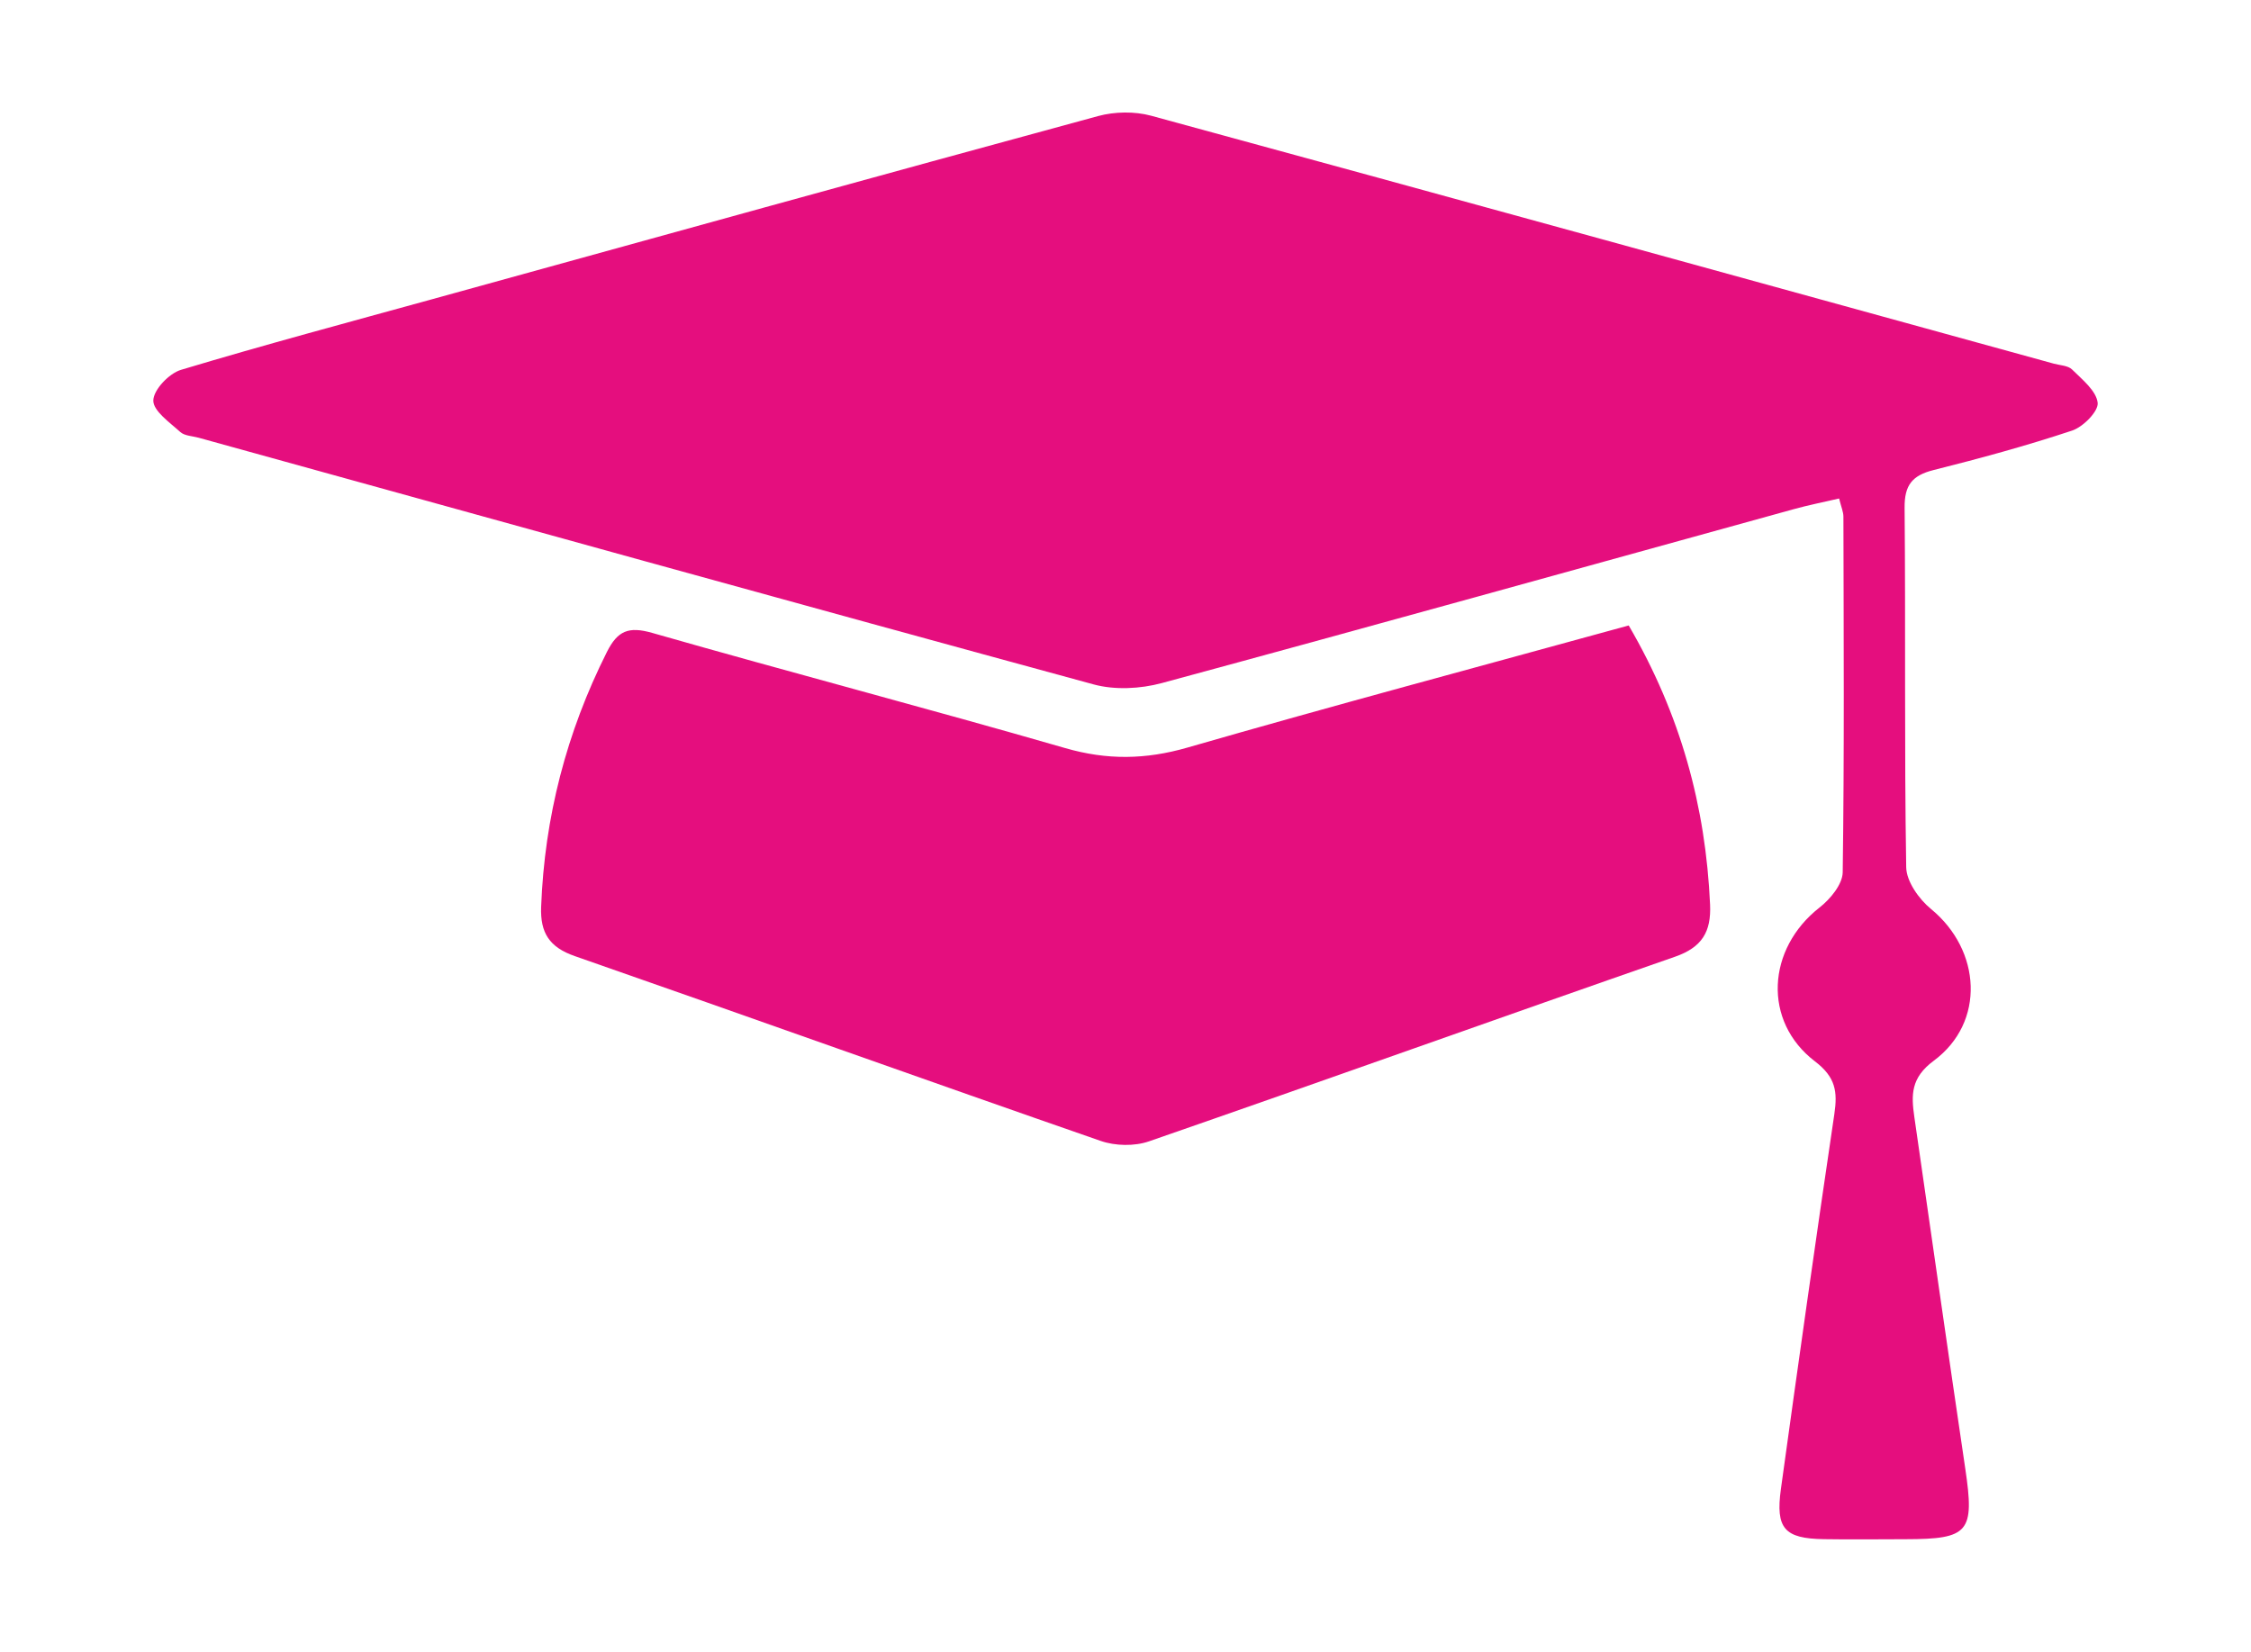 <?xml version="1.0" encoding="utf-8"?>
<!-- Generator: Adobe Illustrator 16.0.0, SVG Export Plug-In . SVG Version: 6.00 Build 0)  -->
<!DOCTYPE svg PUBLIC "-//W3C//DTD SVG 1.1//EN" "http://www.w3.org/Graphics/SVG/1.1/DTD/svg11.dtd">
<svg version="1.1" id="Ebene_1" xmlns="http://www.w3.org/2000/svg" xmlns:xlink="http://www.w3.org/1999/xlink" x="0px" y="0px"
	 width="109px" height="80px" viewBox="0 0 109 80" enable-background="new 0 0 109 80" xml:space="preserve">
<g>
	<path fill="#E50E7E" d="M89.055,24.142c-0.776,0.18-1.5,0.323-2.208,0.52c-10.195,2.813-20.382,5.656-30.592,8.42
		c-1.037,0.28-2.277,0.343-3.302,0.063C38.497,29.208,24.062,25.195,9.621,21.2c-0.303-0.084-0.682-0.089-0.892-0.279
		c-0.511-0.464-1.315-1.021-1.305-1.527c0.01-0.519,0.762-1.309,1.339-1.482c4.038-1.214,8.113-2.304,12.179-3.425
		c10.74-2.967,21.478-5.943,32.23-8.866c0.803-0.218,1.767-0.234,2.567-0.017c14.579,3.971,29.144,7.995,43.71,12.007
		c0.304,0.084,0.691,0.09,0.888,0.285c0.491,0.486,1.171,1.028,1.238,1.609c0.047,0.412-0.703,1.171-1.237,1.348
		c-2.208,0.734-4.459,1.347-6.718,1.914c-1.025,0.26-1.404,0.727-1.394,1.823c0.054,5.804-0.017,11.607,0.078,17.409
		c0.011,0.692,0.62,1.548,1.201,2.024c2.432,1.994,2.646,5.485,0.136,7.346c-1.121,0.83-1.097,1.659-0.943,2.729
		c0.821,5.679,1.626,11.357,2.467,17.033c0.454,3.065,0.187,3.409-2.885,3.413c-1.323,0.001-2.646,0.02-3.97-0.002
		c-1.897-0.031-2.339-0.511-2.074-2.427c0.836-6.058,1.691-12.112,2.588-18.161c0.16-1.083,0.067-1.785-0.935-2.549
		c-2.55-1.945-2.333-5.461,0.221-7.456c0.517-0.404,1.11-1.121,1.119-1.702c0.08-5.74,0.046-11.48,0.034-17.222
		C89.264,24.791,89.157,24.557,89.055,24.142"/>
	<path fill="#E50E7E" d="M78.867,30.291c2.524,4.33,3.725,8.773,3.94,13.517c0.06,1.324-0.395,2.073-1.699,2.527
		c-8.498,2.956-16.969,5.993-25.47,8.94C54.937,55.519,54,55.5,53.294,55.253c-8.5-2.952-16.969-5.989-25.466-8.951
		c-1.225-0.427-1.672-1.125-1.625-2.378c0.165-4.353,1.228-8.452,3.183-12.345c0.523-1.042,1.058-1.253,2.202-0.926
		c6.655,1.905,13.351,3.659,20,5.579c2.022,0.584,3.883,0.557,5.904-0.025C64.556,34.17,71.661,32.273,78.867,30.291"/>
</g>
</svg>
